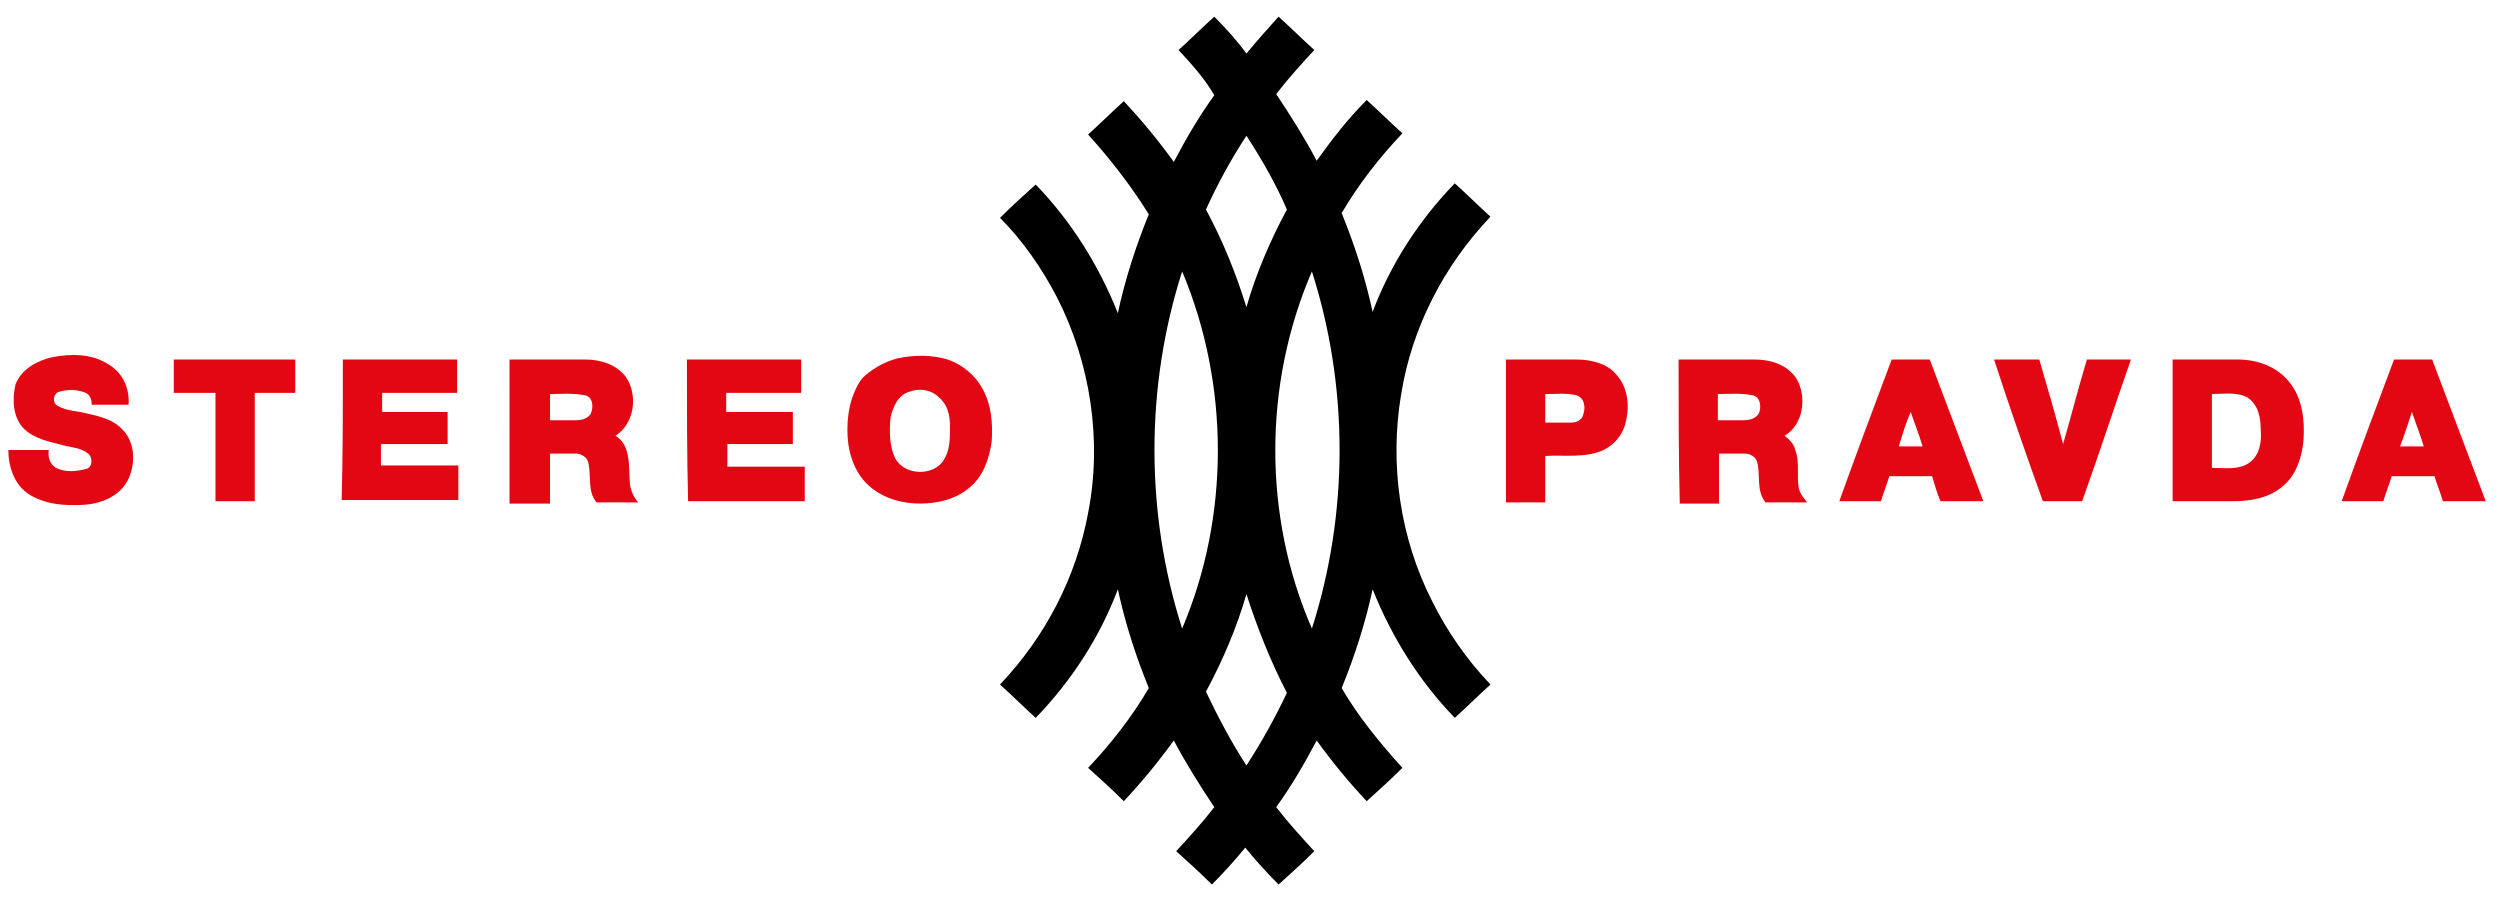 <?xml version="1.0" encoding="utf-8"?>
<!-- Generator: Adobe Illustrator 28.1.0, SVG Export Plug-In . SVG Version: 6.00 Build 0)  -->
<svg version="1.1" id="Слой_1" xmlns="http://www.w3.org/2000/svg" xmlns:xlink="http://www.w3.org/1999/xlink" x="0px" y="0px"
	 viewBox="0 0 210 76" style="enable-background:new 0 0 210 76;" xml:space="preserve">
<style type="text/css">
	.st0{fill:#E30613;}
</style>
<g id="_x23_000000ff">
	<path d="M99,4.2c1-0.9,2-1.9,3-2.8c1,1,1.9,2,2.7,3.1c0.9-1.1,1.8-2.1,2.7-3.1c1,0.9,2,1.9,3,2.8c-1.1,1.2-2.2,2.4-3.2,3.7
		c1.2,1.8,2.4,3.7,3.4,5.6c1.3-1.8,2.6-3.5,4.2-5.1c1,0.9,2,1.9,3,2.8c-1.9,2-3.7,4.3-5.1,6.7c1.1,2.7,2,5.5,2.6,8.3
		c1.5-4,3.9-7.7,6.9-10.8c1,0.9,2,1.9,3,2.8c-3.9,4.1-6.6,9.3-7.5,14.9c-1,5.9-0.1,12.1,2.6,17.4c1.3,2.6,2.9,4.9,4.9,7
		c-1,0.9-2,1.9-3,2.8c-3-3.1-5.3-6.8-6.9-10.8c-0.6,2.8-1.5,5.6-2.6,8.3c1.4,2.4,3.2,4.6,5.1,6.7c-1,1-2,1.9-3,2.8
		c-1.5-1.6-2.9-3.3-4.2-5.1c-1,1.9-2.1,3.8-3.4,5.6c1,1.3,2.1,2.5,3.2,3.7c-1,1-2,1.9-3,2.8c-1-1-1.9-2-2.8-3.1
		c-0.9,1.1-1.8,2.1-2.8,3.1c-1-1-2-1.9-3-2.8c1.1-1.2,2.2-2.4,3.2-3.7c-1.2-1.8-2.4-3.7-3.4-5.6c-1.3,1.8-2.7,3.5-4.2,5.1
		c-1-1-2-1.9-3-2.8c1.9-2,3.7-4.3,5.1-6.7c-1.1-2.7-2-5.5-2.6-8.3c-1.5,4-3.9,7.7-6.9,10.8c-1-0.9-2-1.9-3-2.8c3.8-4,6.4-9,7.4-14.4
		c1.2-6.1,0.2-12.6-2.6-18.1c-1.3-2.5-2.9-4.8-4.8-6.7c1-1,2-1.9,3-2.8c3,3.1,5.3,6.8,6.9,10.8c0.6-2.8,1.5-5.6,2.6-8.3
		c-1.5-2.4-3.2-4.6-5.1-6.7c1-0.9,2-1.9,3-2.8c1.5,1.6,2.9,3.3,4.2,5.1c1-1.9,2.1-3.8,3.4-5.6C101.2,6.6,100.1,5.4,99,4.2
		 M104.7,11.4c-1.3,2-2.4,4-3.4,6.2c1.4,2.6,2.5,5.3,3.4,8.2c0.8-2.8,2-5.6,3.4-8.2C107.2,15.5,106,13.4,104.7,11.4 M99.3,52.8
		c4-9.4,4-20.5,0-30C96.2,32.5,96.2,43.1,99.3,52.8 M110.2,52.8c3.1-9.7,3.1-20.3,0-30C106.1,32.3,106.1,43.4,110.2,52.8
		 M104.7,49.9c-0.8,2.8-2,5.6-3.4,8.2c1,2.1,2.1,4.2,3.4,6.2c1.3-2,2.4-4,3.4-6.1C106.7,55.5,105.6,52.7,104.7,49.9z"/>
</g>
<g id="_x23_e30613ff">
	<path class="st0" d="M1.3,32.3C1.8,31,3.1,30.3,4.4,30c1.6-0.3,3.3-0.3,4.7,0.6c1.2,0.7,1.8,2,1.7,3.4c-1,0-2.1,0-3.1,0
		c0-0.4-0.1-0.8-0.5-1c-0.7-0.3-1.5-0.3-2.2-0.1C4.5,33,4.4,33.7,4.7,34c0.6,0.4,1.3,0.5,2,0.6c1.3,0.3,2.7,0.5,3.6,1.5
		c1.1,1.1,1.1,3,0.4,4.3c-0.7,1.3-2.2,1.9-3.6,2c-1.6,0.1-3.3,0-4.7-0.9c-1.2-0.8-1.7-2.3-1.7-3.7c1.1,0,2.3,0,3.4,0
		c-0.1,0.6,0.1,1.2,0.6,1.5c0.8,0.4,1.7,0.3,2.5,0.1c0.6-0.1,0.6-1,0.2-1.3c-0.6-0.5-1.4-0.5-2.1-0.7C4.2,37.1,2.9,36.9,2,36
		C1.1,35.1,1,33.6,1.3,32.3z"/>
	<path class="st0" d="M75.4,30.1c1.4-0.3,2.9-0.3,4.2,0.1c1.2,0.4,2.3,1.3,2.9,2.4c0.8,1.4,0.9,3,0.8,4.5c-0.2,1.4-0.7,2.9-1.8,3.8
		c-1.1,1-2.7,1.4-4.2,1.4c-1.5,0-3-0.4-4.2-1.4c-1.2-1-1.8-2.6-1.9-4.2c-0.1-1.7,0.2-3.5,1.2-4.9C73.1,31.1,74.2,30.4,75.4,30.1
		 M76.4,32.9c-1,0.3-1.4,1.3-1.6,2.2c-0.1,1.1-0.1,2.4,0.4,3.4c0.8,1.5,3.3,1.5,4.1,0.1c0.5-0.8,0.5-1.8,0.5-2.8
		c0-0.9-0.2-1.8-0.9-2.4C78.2,32.7,77.2,32.6,76.4,32.9z"/>
	<path class="st0" d="M14.6,30.2c3.4,0,6.8,0,10.2,0c0,0.9,0,1.9,0,2.8c-1.1,0-2.3,0-3.4,0c0,3,0,6.1,0,9.1c-1.1,0-2.2,0-3.3,0
		c0-3,0-6.1,0-9.1c-1.2,0-2.3,0-3.5,0C14.6,32.1,14.6,31.2,14.6,30.2z"/>
	<path class="st0" d="M28.8,30.2c3.2,0,6.4,0,9.6,0c0,0.9,0,1.9,0,2.8c-2.1,0-4.2,0-6.3,0c0,0.5,0,1.1,0,1.6c1.9,0,3.7,0,5.5,0
		c0,0.9,0,1.8,0,2.7c-1.9,0-3.7,0-5.6,0c0,0.6,0,1.2,0,1.8c2.2,0,4.3,0,6.5,0c0,1,0,1.9,0,2.9c-3.3,0-6.5,0-9.8,0
		C28.8,38.2,28.8,34.2,28.8,30.2z"/>
	<path class="st0" d="M42.8,30.2c2.1,0,4.2,0,6.4,0c1.2,0,2.6,0.4,3.4,1.5c1,1.5,0.7,3.9-0.9,4.9c1.3,0.8,1.1,2.5,1.2,3.8
		c0,0.7,0.3,1.3,0.7,1.8c-1.2,0-2.4,0-3.5,0c-0.8-1-0.4-2.3-0.7-3.4c-0.1-0.4-0.6-0.7-1-0.7c-0.7,0-1.5,0-2.2,0c0,1.4,0,2.8,0,4.2
		c-1.1,0-2.2,0-3.4,0C42.8,38.2,42.8,34.2,42.8,30.2 M46.2,33.1c0,0.7,0,1.5,0,2.2c0.7,0,1.5,0,2.2,0c0.4,0,0.9-0.1,1.2-0.5
		c0.3-0.6,0.2-1.5-0.5-1.6C48.1,33,47.1,33.1,46.2,33.1z"/>
	<path class="st0" d="M57.7,30.2c3.2,0,6.4,0,9.6,0c0,0.9,0,1.9,0,2.8c-2.1,0-4.2,0-6.3,0c0,0.5,0,1.1,0,1.6c1.9,0,3.7,0,5.6,0
		c0,0.9,0,1.8,0,2.7c-1.8,0-3.7,0-5.5,0c0,0.6,0,1.2,0,1.9c2.2,0,4.3,0,6.5,0c0,1,0,1.9,0,2.9c-3.3,0-6.5,0-9.8,0
		C57.7,38.2,57.7,34.2,57.7,30.2z"/>
	<path class="st0" d="M126.5,30.2c2,0,3.9,0,5.9,0c1.2,0,2.6,0.3,3.4,1.3c0.9,1,1.1,2.5,0.8,3.8c-0.2,1.1-0.9,2-1.9,2.5
		c-1.5,0.7-3.3,0.4-4.9,0.5c0,1.3,0,2.6,0,3.9c-1.1,0-2.2,0-3.3,0C126.5,38.2,126.5,34.2,126.5,30.2 M129.8,33.1c0,0.8,0,1.6,0,2.4
		c0.7,0,1.5,0,2.2,0c0.4,0,0.9-0.2,1-0.7c0.2-0.6,0.1-1.4-0.6-1.6C131.6,33,130.7,33.1,129.8,33.1z"/>
	<path class="st0" d="M141,30.2c2.1,0,4.2,0,6.4,0c1.3,0,2.7,0.4,3.5,1.6c0.9,1.5,0.6,3.9-1,4.8c0.4,0.3,0.8,0.7,0.9,1.2
		c0.4,1,0.1,2.1,0.3,3.2c0.1,0.5,0.4,0.8,0.7,1.2c-1.2,0-2.4,0-3.5,0c-0.8-1-0.4-2.3-0.7-3.4c-0.1-0.4-0.6-0.7-1-0.7
		c-0.7,0-1.5,0-2.2,0c0,1.4,0,2.8,0,4.2c-1.1,0-2.2,0-3.3,0C141,38.2,141,34.2,141,30.2 M144.3,33.1c0,0.7,0,1.5,0,2.2
		c0.7,0,1.5,0,2.2,0c0.4,0,0.9-0.1,1.2-0.5c0.3-0.5,0.2-1.5-0.5-1.6C146.2,33,145.3,33.1,144.3,33.1z"/>
	<path class="st0" d="M158.9,30.2c1.1,0,2.1,0,3.2,0c1.5,4,3,7.9,4.5,11.9c-1.2,0-2.4,0-3.6,0c-0.3-0.7-0.5-1.4-0.7-2.1
		c-1.2,0-2.4,0-3.6,0c-0.2,0.7-0.5,1.4-0.7,2.1c-1.2,0-2.4,0-3.5,0C155.9,38.2,157.4,34.2,158.9,30.2 M159.5,37.5c0.7,0,1.3,0,2,0
		c-0.3-1-0.7-2-1-2.9C160.1,35.5,159.8,36.5,159.5,37.5z"/>
	<path class="st0" d="M167.5,30.2c1.3,0,2.5,0,3.8,0c0.7,2.4,1.4,4.8,2,7.1c0.7-2.4,1.3-4.8,2-7.1c1.2,0,2.5,0,3.7,0
		c-1.4,4-2.7,8-4.1,11.9c-1.1,0-2.2,0-3.3,0C170.2,38.2,168.8,34.2,167.5,30.2z"/>
	<path class="st0" d="M182.5,30.2c1.8,0,3.7,0,5.5,0c1.6,0,3.3,0.6,4.3,1.9c1.1,1.3,1.3,3.2,1.2,4.8c-0.1,1.4-0.6,3-1.7,3.9
		c-1.1,1-2.7,1.3-4.1,1.3c-1.7,0-3.5,0-5.2,0C182.5,38.2,182.5,34.2,182.5,30.2 M185.8,33.1c0,2.1,0,4.2,0,6.2c1,0,2.2,0.2,3.1-0.4
		c0.9-0.6,1.1-1.8,1-2.8c0-1-0.2-2.1-1.1-2.7C187.9,32.9,186.8,33.1,185.8,33.1z"/>
	<path class="st0" d="M201.1,30.2c1.1,0,2.1,0,3.2,0c1.5,4,3,7.9,4.5,11.9c-1.2,0-2.4,0-3.6,0c-0.2-0.7-0.5-1.4-0.7-2.1
		c-1.2,0-2.4,0-3.6,0c-0.2,0.7-0.5,1.4-0.7,2.1c-1.2,0-2.4,0-3.5,0C198.1,38.2,199.6,34.2,201.1,30.2 M201.6,37.5c0.7,0,1.3,0,2,0
		c-0.3-1-0.7-2-1-2.9C202.3,35.5,202,36.5,201.6,37.5z"/>
</g>
</svg>
